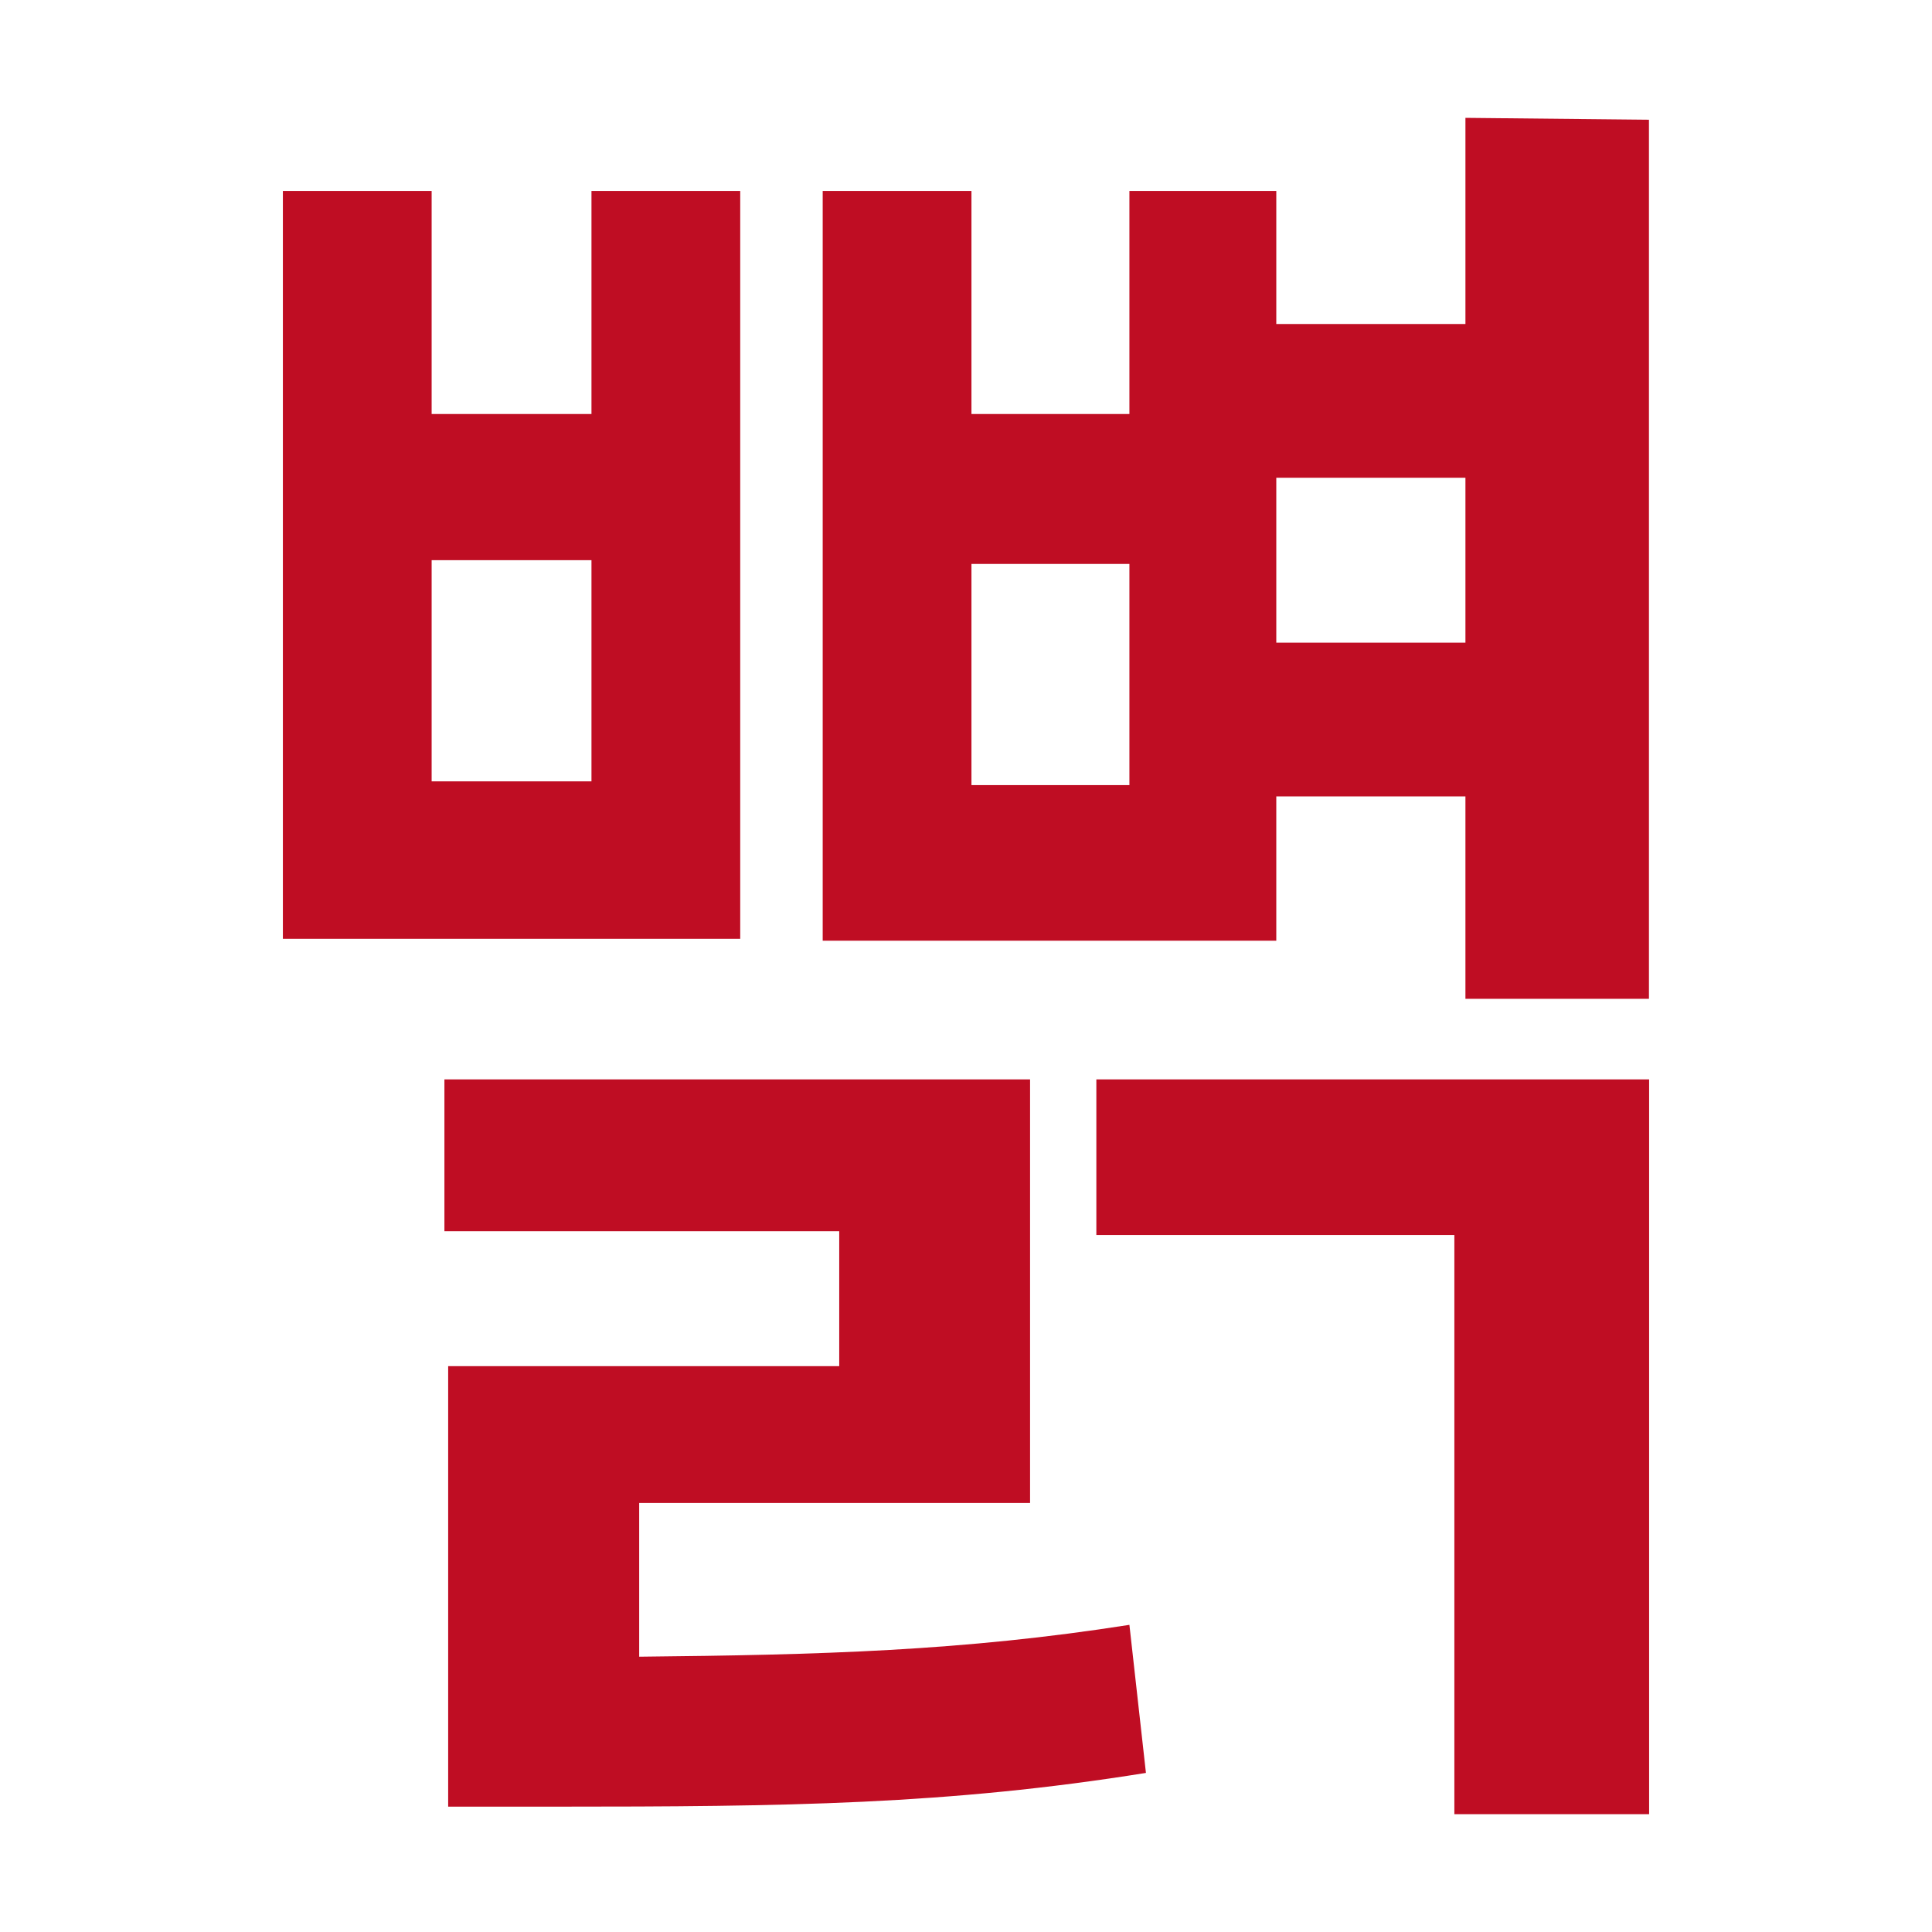 <?xml version="1.0" encoding="utf-8"?>
<!-- Generator: Adobe Illustrator 16.0.0, SVG Export Plug-In . SVG Version: 6.00 Build 0)  -->
<!DOCTYPE svg PUBLIC "-//W3C//DTD SVG 1.1//EN" "http://www.w3.org/Graphics/SVG/1.1/DTD/svg11.dtd">
<svg version="1.1" id="레이어_1" xmlns="http://www.w3.org/2000/svg" xmlns:xlink="http://www.w3.org/1999/xlink" x="0px"
	 y="0px" width="841.89px" height="841.891px" viewBox="0 0 841.89 841.891" enable-background="new 0 0 841.89 841.891"
	 xml:space="preserve">
<path fill="#BF0D23" d="M322.486,409.102H123.268V83.21h64.822v97.195h69.648V83.21h64.822v325.894L322.486,409.102L322.486,409.102
	z M257.664,244.113h-69.574v96.381h69.648v-96.381H257.664z M278.529,721.928c79.228-0.816,140.783-2.451,213.622-13.885
	l7.203,64.523C412.926,786.451,342.535,787.27,241.7,787.27h-46.407V595.326h170.409V536.52H193.659v-66.16h255.204v184.592H278.529
	V721.928z M718.548,52.173v383.066h-79.971v-88.211h-82.42v62.893H358.499V83.21h64.823v97.195h68.829V83.21h64.007v57.991h82.42
	V51.354L718.548,52.173z M492.151,245.748h-68.829v96.38h68.829V245.748L492.151,245.748z M477.748,470.36h240.875v320.176h-84.871
	V538.153H477.748V470.36z M638.578,280.052v-71.876h-82.42v71.876H638.578z"/>
</svg>
